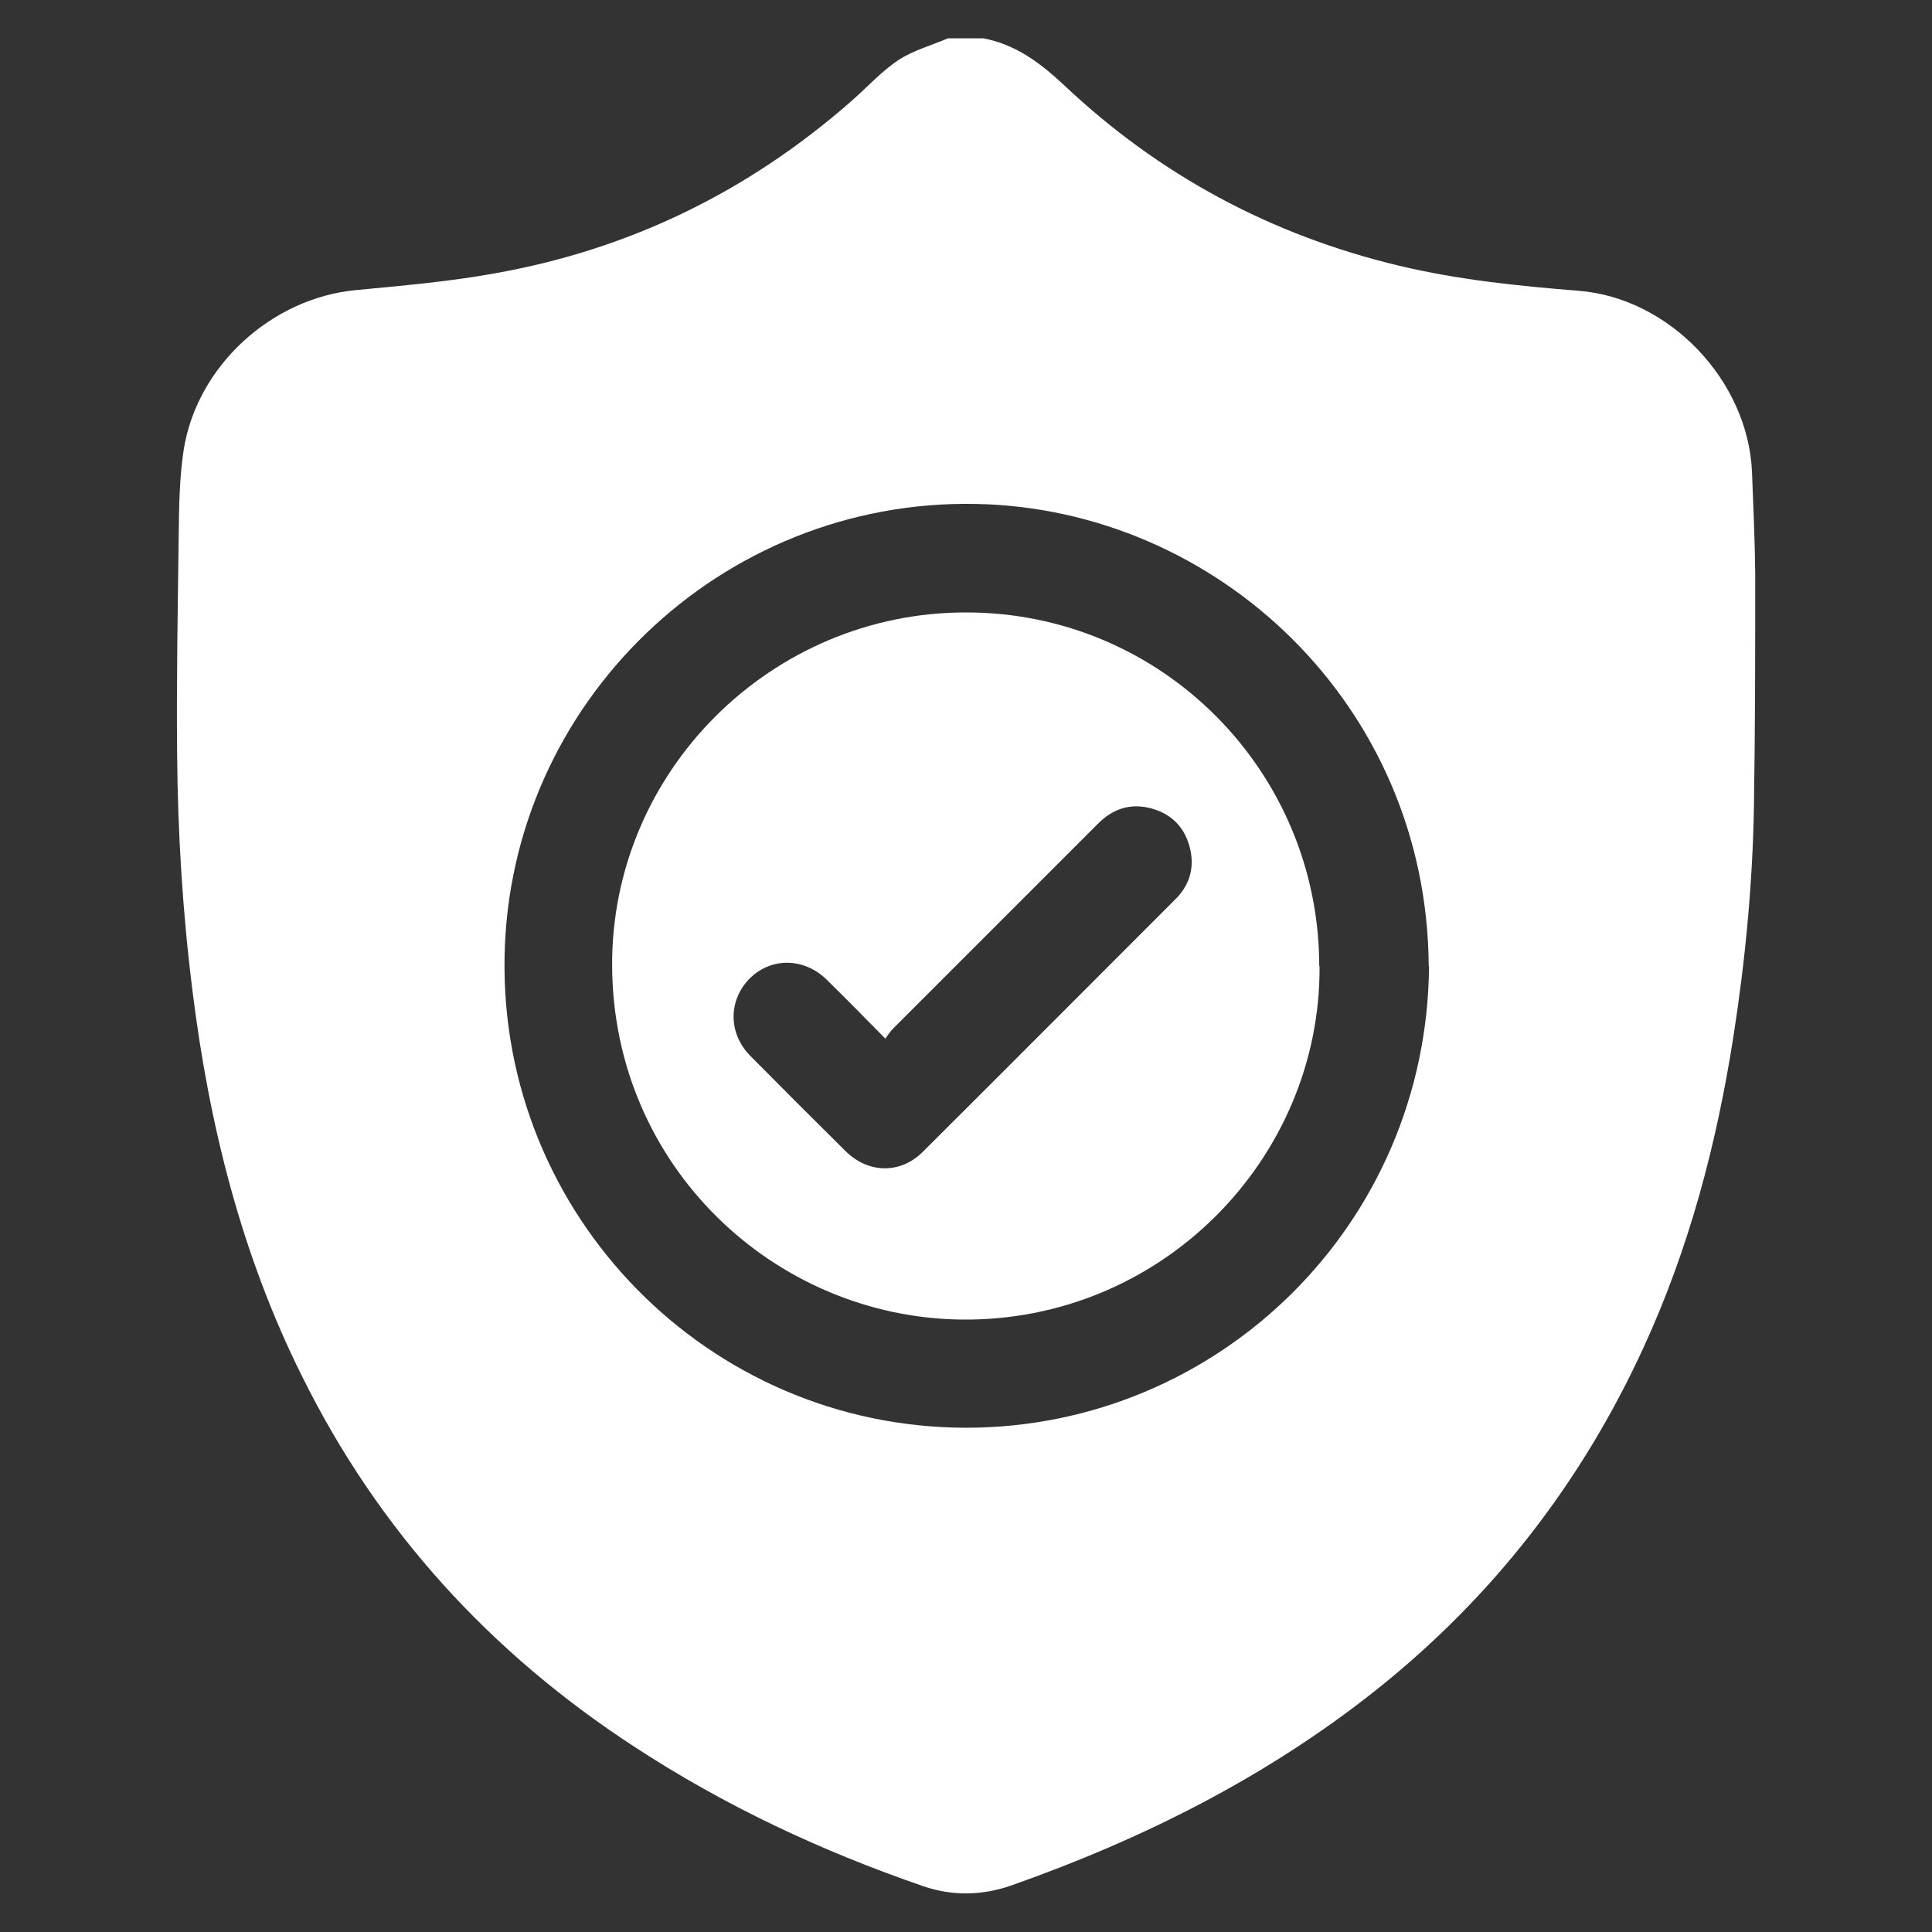 <?xml version="1.0" encoding="UTF-8"?>
<svg id="Capa_1" data-name="Capa 1" xmlns="http://www.w3.org/2000/svg" viewBox="0 0 60 60">
  <rect x="0" y="0" width="60" height="60" fill="#333333" stroke="none"/>
  <defs>
    <style>
      .cls-1 {
        fill: #fff;
      }
    </style>
  </defs>
  <path class="cls-1" d="M29.44,1.19c.37,0,.73,0,1.1,0,1,.19,1.76.76,2.49,1.44,2.96,2.8,6.44,4.67,10.41,5.62,1.84.44,3.7.63,5.58.78,2.83.22,5.27,2.79,5.39,5.63.04,1.05.09,2.11.1,3.16,0,2.41,0,4.82-.04,7.23-.04,2.4-.27,4.79-.64,7.16-.52,3.32-1.37,6.55-2.78,9.62-1.93,4.21-4.69,7.77-8.32,10.66-3.4,2.7-7.23,4.62-11.31,6.06-.91.32-1.83.34-2.74.03-3.17-1.09-6.18-2.5-8.99-4.34-4.46-2.91-7.94-6.71-10.31-11.5-1.88-3.77-2.88-7.79-3.4-11.95-.31-2.46-.46-4.93-.48-7.41-.02-2.25.02-4.49.05-6.74.01-.88.02-1.77.15-2.64.4-2.62,2.72-4.74,5.35-4.99,1.44-.14,2.89-.26,4.31-.52,4.19-.74,7.88-2.54,11.08-5.35.49-.43.94-.93,1.47-1.28.46-.3,1.02-.45,1.53-.67ZM44.37,30c-.05-8.1-6.57-14.21-14.07-14.35-7.92-.15-14.49,6.18-14.63,14.06-.15,8.03,6.32,14.62,14.33,14.63,7.84,0,14.32-6.31,14.38-14.34Z"/>
  <path class="cls-1" d="M40.98,30c.04,5.98-4.91,11.06-11.14,10.98-5.8-.08-10.8-4.77-10.83-10.98-.03-6.05,4.95-10.99,11-10.98,6.06,0,10.96,4.92,10.96,10.99ZM27.5,32.26c-.64-.65-1.22-1.24-1.81-1.82-.7-.7-1.73-.72-2.4-.06-.68.68-.68,1.72.02,2.42.97.98,1.95,1.96,2.94,2.94.71.71,1.72.73,2.42.02,2.62-2.61,5.23-5.23,7.84-7.84.43-.43.59-.96.45-1.56-.15-.64-.55-1.07-1.19-1.25-.65-.18-1.21,0-1.68.48-2.12,2.12-4.24,4.24-6.36,6.36-.08.08-.14.18-.24.31Z"/>
</svg>